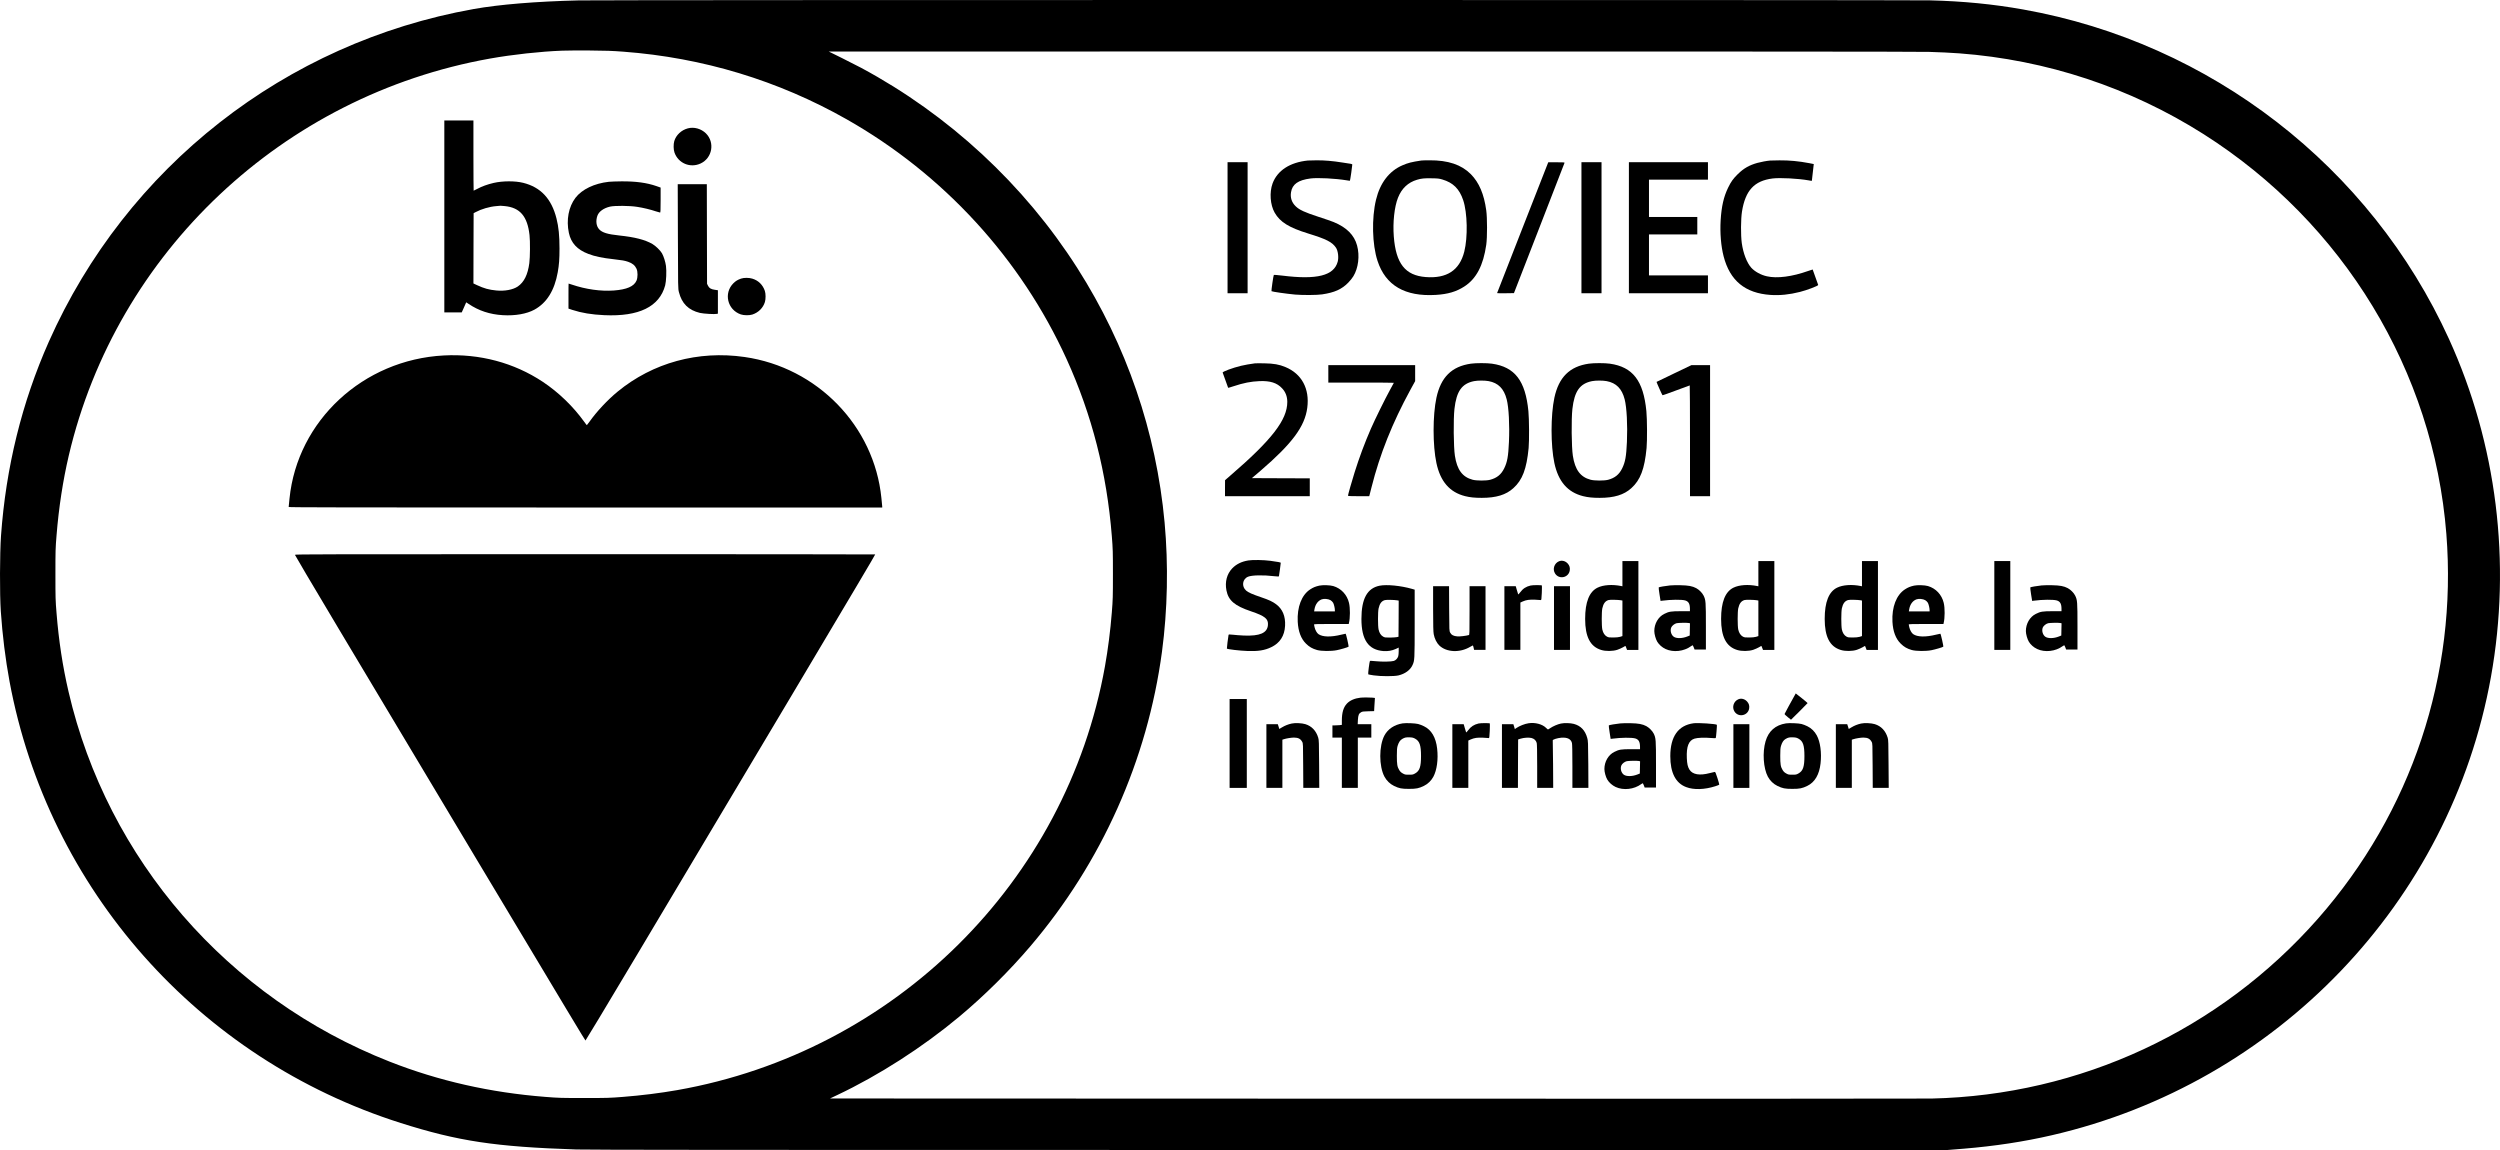 <svg width="100" height="46" viewBox="0 0 100 46" fill="none" xmlns="http://www.w3.org/2000/svg">
<path d="M23.154 0.016C21.449 0.057 19.968 0.178 18.943 0.362C11.406 1.709 5.059 6.681 1.952 13.671C0.876 16.096 0.235 18.698 0.04 21.437C-0.009 22.137 -0.014 23.767 0.032 24.448C0.096 25.399 0.217 26.369 0.381 27.255C1.927 35.566 7.942 42.358 16.027 44.919C18.329 45.649 19.805 45.872 23.056 45.979C23.552 45.995 29.173 46 50.788 46H77.897L78.544 45.948C79.785 45.846 80.964 45.667 82.075 45.409C91.084 43.329 98.02 36.089 99.638 27.077C100.461 22.5 99.871 17.758 97.959 13.559C94.816 6.662 88.426 1.715 80.932 0.38C79.729 0.165 78.526 0.047 77.192 0.014C76.36 -0.005 23.998 -0.005 23.154 0.016ZM24.932 2.067C28.114 2.306 31.132 3.221 33.87 4.774C37.742 6.972 40.836 10.346 42.666 14.369C43.678 16.596 44.273 18.922 44.473 21.445C44.514 21.96 44.517 22.064 44.517 22.971C44.517 23.878 44.514 23.982 44.473 24.496C44.416 25.223 44.319 25.976 44.198 26.655C42.656 35.273 35.791 42.072 27.087 43.605C26.402 43.725 25.661 43.817 24.916 43.876C24.387 43.918 24.288 43.921 23.367 43.921C22.447 43.921 22.348 43.918 21.819 43.876C19.614 43.704 17.546 43.236 15.585 42.465C9.111 39.922 4.295 34.373 2.742 27.669C2.507 26.66 2.349 25.622 2.262 24.529C2.219 24.009 2.217 23.917 2.217 22.971C2.217 22.024 2.219 21.932 2.262 21.413C2.35 20.311 2.517 19.22 2.753 18.214C4.662 10.089 11.316 3.82 19.599 2.343C20.507 2.181 21.622 2.059 22.483 2.027C22.663 2.019 23.164 2.017 23.597 2.02C24.241 2.025 24.482 2.033 24.932 2.067ZM77.176 2.076C77.537 2.085 78.076 2.111 78.372 2.134C81.856 2.394 85.207 3.502 88.146 5.367C93.742 8.919 97.341 14.846 97.854 21.356C98.298 26.984 96.461 32.492 92.719 36.746C88.791 41.209 83.204 43.811 77.258 43.942C76.952 43.95 66.912 43.952 54.95 43.947L33.2 43.939L33.485 43.804C35.155 43.014 36.906 41.889 38.373 40.665C39.364 39.838 40.375 38.836 41.212 37.853C44.065 34.503 45.897 30.407 46.479 26.07C46.703 24.396 46.739 22.597 46.584 20.901C46.251 17.277 45.061 13.811 43.095 10.726C40.96 7.379 37.962 4.601 34.444 2.712C34.318 2.644 33.975 2.47 33.682 2.324L33.149 2.061L54.835 2.059C69.611 2.059 76.729 2.064 77.176 2.076Z" fill="black"/>
<path d="M17.773 8.657V12.495H18.122H18.47L18.56 12.294L18.648 12.093L18.74 12.153C19.146 12.429 19.595 12.577 20.113 12.607C20.604 12.637 21.066 12.556 21.376 12.387C21.871 12.116 22.18 11.619 22.31 10.889C22.364 10.582 22.38 10.366 22.38 9.939C22.38 9.428 22.346 9.079 22.259 8.738C22.061 7.95 21.628 7.487 20.927 7.313C20.603 7.232 20.105 7.234 19.746 7.317C19.498 7.375 19.276 7.455 19.091 7.555C19.017 7.594 18.953 7.627 18.946 7.627C18.942 7.627 18.937 6.995 18.937 6.223V4.819H18.355H17.773V8.657ZM20.187 8.243C20.799 8.302 21.098 8.651 21.181 9.404C21.209 9.655 21.204 10.28 21.173 10.525C21.112 10.986 20.965 11.286 20.711 11.46C20.517 11.59 20.185 11.653 19.851 11.619C19.553 11.59 19.367 11.538 19.079 11.405L18.937 11.338L18.94 9.933L18.945 8.527L19.027 8.484C19.251 8.363 19.582 8.266 19.846 8.245C19.936 8.239 20.013 8.23 20.018 8.23C20.023 8.229 20.098 8.235 20.187 8.243Z" fill="black"/>
<path d="M27.511 5.135C27.253 5.205 27.044 5.401 26.971 5.643C26.934 5.773 26.937 5.985 26.98 6.104C27.132 6.532 27.609 6.732 28.023 6.54C28.492 6.323 28.603 5.7 28.238 5.336C28.044 5.146 27.763 5.068 27.511 5.135Z" fill="black"/>
<path d="M24.352 7.272C23.774 7.336 23.278 7.574 23.019 7.912C22.744 8.274 22.645 8.798 22.755 9.316C22.842 9.721 23.087 9.987 23.533 10.156C23.799 10.258 24.08 10.317 24.549 10.369C24.89 10.408 24.986 10.424 25.122 10.471C25.294 10.528 25.399 10.616 25.461 10.75C25.515 10.867 25.514 11.102 25.46 11.226C25.357 11.458 25.072 11.581 24.554 11.62C24.028 11.657 23.436 11.575 22.871 11.383C22.804 11.36 22.747 11.343 22.744 11.343C22.74 11.343 22.739 11.568 22.739 11.844V12.344L22.893 12.396C23.265 12.518 23.668 12.584 24.174 12.607C25.558 12.67 26.379 12.268 26.607 11.414C26.649 11.25 26.667 10.846 26.639 10.637C26.616 10.471 26.548 10.254 26.48 10.133C26.416 10.02 26.225 9.835 26.097 9.76C25.796 9.588 25.399 9.486 24.77 9.419C24.305 9.371 24.088 9.304 23.969 9.174C23.849 9.048 23.823 8.834 23.897 8.626C23.957 8.46 24.148 8.324 24.401 8.265C24.591 8.222 25.18 8.225 25.486 8.274C25.73 8.311 26.02 8.381 26.235 8.454C26.317 8.48 26.392 8.502 26.403 8.502C26.42 8.502 26.425 8.405 26.425 8.003V7.503L26.258 7.444C25.871 7.31 25.44 7.251 24.86 7.254C24.654 7.256 24.424 7.264 24.352 7.272Z" fill="black"/>
<path d="M27.116 9.457C27.121 11.528 27.121 11.549 27.157 11.685C27.272 12.143 27.539 12.406 27.996 12.516C28.14 12.55 28.589 12.576 28.674 12.555L28.716 12.545V12.078V11.61L28.595 11.592C28.441 11.571 28.369 11.528 28.32 11.429L28.282 11.352L28.277 9.359L28.273 7.368H27.691H27.109L27.116 9.457Z" fill="black"/>
<path d="M29.642 11.144C29.501 11.194 29.431 11.238 29.337 11.329C28.938 11.725 29.095 12.391 29.631 12.576C29.752 12.618 29.973 12.621 30.093 12.582C30.337 12.503 30.524 12.316 30.596 12.082C30.632 11.965 30.632 11.745 30.594 11.636C30.511 11.391 30.335 11.219 30.094 11.146C29.962 11.104 29.757 11.104 29.642 11.144Z" fill="black"/>
<path d="M17.757 14.218C14.527 14.385 11.893 16.828 11.58 19.944C11.562 20.117 11.547 20.27 11.547 20.28C11.547 20.296 13.932 20.301 23.418 20.301L35.289 20.301V20.264C35.289 20.244 35.274 20.088 35.256 19.919C34.968 17.042 32.694 14.698 29.784 14.28C27.927 14.012 26.115 14.507 24.704 15.666C24.301 15.997 23.864 16.466 23.582 16.865C23.528 16.941 23.479 17.005 23.474 17.006C23.469 17.006 23.421 16.946 23.369 16.872C22.925 16.255 22.338 15.688 21.709 15.271C20.56 14.509 19.187 14.143 17.757 14.218Z" fill="black"/>
<path d="M11.797 22.193C11.833 22.284 14.025 25.96 19.082 34.404C22.806 40.621 23.404 41.616 23.419 41.621C23.434 41.626 26.265 36.887 31.657 27.831C34.143 23.657 35.008 22.196 35.008 22.177C35.008 22.172 29.783 22.167 23.398 22.167C12.89 22.167 11.787 22.169 11.797 22.193Z" fill="black"/>
<path d="M52.313 6.421C51.595 6.494 51.094 6.82 50.902 7.34C50.773 7.695 50.807 8.193 50.987 8.507C51.202 8.882 51.556 9.102 52.329 9.341C53.056 9.565 53.284 9.68 53.438 9.907C53.522 10.029 53.554 10.298 53.508 10.469C53.356 11.027 52.676 11.197 51.298 11.025C51.115 11.003 50.959 10.99 50.953 10.998C50.935 11.016 50.848 11.634 50.859 11.647C50.882 11.668 51.456 11.751 51.805 11.783C52.113 11.809 52.68 11.806 52.886 11.775C53.384 11.701 53.667 11.572 53.928 11.308C54.002 11.233 54.095 11.118 54.134 11.051C54.334 10.724 54.395 10.23 54.283 9.82C54.17 9.402 53.867 9.097 53.346 8.882C53.269 8.849 52.997 8.757 52.743 8.674C52.18 8.49 51.977 8.396 51.828 8.252C51.669 8.098 51.605 7.906 51.641 7.689C51.692 7.369 51.924 7.203 52.419 7.139C52.703 7.101 53.422 7.139 53.861 7.212C53.933 7.225 53.993 7.233 53.997 7.229C54.008 7.22 54.098 6.596 54.092 6.579C54.089 6.569 54.056 6.556 54.021 6.551C53.987 6.546 53.841 6.523 53.697 6.501C53.297 6.437 52.973 6.41 52.657 6.413C52.499 6.413 52.344 6.418 52.313 6.421Z" fill="black"/>
<path d="M56.851 6.421C56.46 6.48 56.325 6.514 56.096 6.613C55.567 6.842 55.203 7.316 55.041 7.989C54.862 8.731 54.887 9.781 55.1 10.432C55.421 11.418 56.199 11.873 57.439 11.796C57.913 11.767 58.252 11.667 58.57 11.462C59.053 11.152 59.333 10.617 59.451 9.786C59.492 9.498 59.492 8.713 59.45 8.414C59.361 7.763 59.164 7.303 58.834 6.967C58.457 6.587 57.921 6.407 57.181 6.412C57.022 6.413 56.874 6.416 56.851 6.421ZM57.692 7.179C58.126 7.307 58.375 7.554 58.527 8.005C58.697 8.508 58.717 9.489 58.57 10.07C58.38 10.815 57.87 11.147 57.028 11.082C56.209 11.018 55.835 10.544 55.752 9.461C55.708 8.896 55.775 8.275 55.919 7.911C56.066 7.538 56.32 7.298 56.679 7.191C56.859 7.137 56.971 7.126 57.269 7.132C57.511 7.135 57.566 7.142 57.692 7.179Z" fill="black"/>
<path d="M70.803 6.422C70.678 6.432 70.426 6.479 70.295 6.516C69.967 6.609 69.751 6.732 69.515 6.962C69.324 7.151 69.243 7.264 69.125 7.506C68.948 7.871 68.86 8.253 68.826 8.813C68.796 9.316 68.839 9.846 68.945 10.254C69.197 11.227 69.805 11.727 70.819 11.797C71.193 11.823 71.583 11.783 71.997 11.677C72.277 11.607 72.728 11.435 72.728 11.399C72.728 11.388 72.513 10.788 72.507 10.78C72.505 10.778 72.421 10.806 72.32 10.841C71.683 11.067 71.085 11.145 70.677 11.052C70.433 10.999 70.189 10.862 70.049 10.707C69.872 10.507 69.728 10.13 69.671 9.721C69.628 9.407 69.632 8.762 69.679 8.464C69.815 7.616 70.171 7.232 70.903 7.139C71.201 7.102 71.935 7.141 72.341 7.214C72.413 7.227 72.472 7.237 72.474 7.233C72.476 7.232 72.49 7.11 72.505 6.962C72.522 6.815 72.538 6.665 72.543 6.628L72.551 6.562L72.374 6.527C71.948 6.446 71.576 6.411 71.18 6.414C71.009 6.415 70.839 6.419 70.803 6.422Z" fill="black"/>
<path d="M49.102 9.109V11.73H49.503H49.904V9.109V6.488H49.503H49.102V9.109Z" fill="black"/>
<path d="M61.913 6.535C61.903 6.561 61.442 7.736 60.889 9.149C60.335 10.561 59.883 11.72 59.883 11.725C59.883 11.73 60.035 11.732 60.22 11.73L60.558 11.725L61.564 9.136C62.117 7.713 62.575 6.535 62.579 6.519C62.588 6.493 62.565 6.491 62.258 6.491H61.931L61.913 6.535Z" fill="black"/>
<path d="M63.258 9.109V11.73H63.659H64.061V9.109V6.488H63.659H63.258V9.109Z" fill="black"/>
<path d="M65.156 9.109V11.73H66.737H68.318V11.373V11.016H67.138H65.959V10.197V9.377H66.926H67.892V9.028V8.679H66.926H65.959V7.933V7.186H67.138H68.318V6.837V6.488H66.737H65.156V9.109Z" fill="black"/>
<path d="M50.196 14.534C50.006 14.559 49.79 14.596 49.642 14.632C49.311 14.711 48.893 14.867 48.907 14.904C49.034 15.266 49.121 15.508 49.126 15.513C49.128 15.516 49.221 15.49 49.331 15.453C49.744 15.316 50.032 15.26 50.376 15.245C50.807 15.227 51.079 15.313 51.282 15.531C51.423 15.68 51.49 15.857 51.492 16.074C51.493 16.792 50.876 17.592 49.208 19.028L49.002 19.207L49 19.526V19.848H50.696H52.391V19.491V19.134L51.234 19.13L50.076 19.125L50.425 18.827C51.685 17.744 52.195 17.058 52.291 16.31C52.391 15.55 52.068 14.951 51.416 14.682C51.169 14.578 50.945 14.539 50.573 14.533C50.397 14.529 50.227 14.531 50.196 14.534Z" fill="black"/>
<path d="M58.833 14.547C58.068 14.657 57.634 15.088 57.457 15.91C57.306 16.611 57.306 17.82 57.457 18.523C57.616 19.262 57.988 19.69 58.604 19.846C58.8 19.895 58.985 19.914 59.269 19.914C59.849 19.914 60.24 19.794 60.535 19.526C60.897 19.2 61.064 18.759 61.145 17.923C61.172 17.632 61.167 16.759 61.136 16.444C61.017 15.227 60.594 14.678 59.677 14.547C59.478 14.518 59.028 14.518 58.833 14.547ZM59.547 15.245C59.932 15.318 60.158 15.547 60.268 15.975C60.352 16.301 60.388 16.999 60.358 17.679C60.332 18.259 60.291 18.483 60.168 18.734C60.047 18.981 59.878 19.119 59.603 19.192C59.451 19.232 59.066 19.232 58.907 19.19C58.497 19.083 58.281 18.791 58.196 18.231C58.142 17.877 58.132 16.764 58.178 16.357C58.258 15.649 58.474 15.342 58.964 15.245C59.11 15.216 59.393 15.216 59.547 15.245Z" fill="black"/>
<path d="M63.552 14.547C62.787 14.657 62.352 15.088 62.175 15.91C62.025 16.611 62.025 17.82 62.175 18.523C62.334 19.262 62.706 19.69 63.322 19.846C63.519 19.895 63.704 19.914 63.987 19.914C64.567 19.914 64.959 19.794 65.254 19.526C65.616 19.2 65.783 18.759 65.863 17.923C65.891 17.632 65.886 16.759 65.855 16.444C65.736 15.227 65.313 14.678 64.395 14.547C64.197 14.518 63.747 14.518 63.552 14.547ZM64.266 15.245C64.651 15.318 64.877 15.547 64.987 15.975C65.07 16.301 65.106 16.999 65.077 17.679C65.051 18.259 65.01 18.483 64.887 18.734C64.766 18.981 64.597 19.119 64.322 19.192C64.169 19.232 63.784 19.232 63.625 19.19C63.216 19.083 63 18.791 62.914 18.231C62.86 17.877 62.85 16.764 62.896 16.357C62.977 15.649 63.193 15.342 63.683 15.245C63.829 15.216 64.112 15.216 64.266 15.245Z" fill="black"/>
<path d="M53.133 14.954V15.303H54.443C55.164 15.303 55.754 15.307 55.754 15.312C55.754 15.315 55.687 15.441 55.603 15.591C55.397 15.966 54.999 16.774 54.837 17.145C54.586 17.722 54.375 18.288 54.185 18.892C54.083 19.215 53.919 19.791 53.919 19.827C53.919 19.843 54.014 19.848 54.345 19.848H54.769L54.786 19.786C54.796 19.753 54.828 19.62 54.861 19.491C55.195 18.165 55.692 16.92 56.419 15.586L56.606 15.245V14.925V14.606H54.869H53.133V14.954Z" fill="black"/>
<path d="M66.963 14.938C66.58 15.122 66.265 15.274 66.262 15.276C66.255 15.284 66.483 15.794 66.499 15.808C66.506 15.815 66.75 15.729 67.043 15.618C67.337 15.508 67.581 15.417 67.589 15.417C67.595 15.417 67.6 16.413 67.6 17.632V19.848H68.002H68.403V17.227V14.606H68.03H67.656L66.963 14.938Z" fill="black"/>
<path d="M49.932 22.418C49.66 22.462 49.449 22.567 49.285 22.739C49.074 22.963 48.992 23.276 49.057 23.614C49.136 24.02 49.385 24.232 50.042 24.453C50.604 24.643 50.74 24.755 50.717 25.006C50.689 25.321 50.394 25.448 49.755 25.422C49.606 25.415 49.409 25.401 49.316 25.389C49.152 25.372 49.147 25.372 49.141 25.404C49.124 25.477 49.069 25.938 49.075 25.944C49.103 25.972 49.59 26.029 49.903 26.04C50.327 26.055 50.587 26.014 50.846 25.889C51.195 25.725 51.383 25.433 51.403 25.031C51.423 24.652 51.303 24.362 51.046 24.171C50.899 24.062 50.764 23.998 50.44 23.888C50.094 23.771 49.929 23.698 49.847 23.625C49.655 23.458 49.694 23.163 49.921 23.069C50.075 23.005 50.528 22.995 50.982 23.049C51.097 23.062 51.153 23.062 51.157 23.051C51.164 23.031 51.23 22.544 51.23 22.515C51.23 22.494 51.131 22.476 50.812 22.432C50.548 22.397 50.106 22.389 49.932 22.418Z" fill="black"/>
<path d="M62.356 22.453C62.169 22.534 62.094 22.767 62.202 22.939C62.363 23.196 62.756 23.107 62.792 22.806C62.805 22.704 62.779 22.621 62.712 22.545C62.617 22.438 62.476 22.401 62.356 22.453Z" fill="black"/>
<path d="M64.897 22.947V23.452L64.853 23.442C64.492 23.369 64.132 23.394 63.903 23.506C63.57 23.668 63.406 24.082 63.406 24.757C63.406 25.471 63.609 25.864 64.047 25.998C64.227 26.055 64.51 26.052 64.692 25.992C64.764 25.968 64.866 25.922 64.92 25.891C64.972 25.859 65.018 25.834 65.02 25.838C65.022 25.841 65.036 25.877 65.053 25.919L65.082 25.997H65.308H65.536V24.22V22.443H65.216H64.897V22.947ZM64.837 24.01L64.897 24.022V24.733V25.443L64.804 25.473C64.74 25.49 64.65 25.5 64.528 25.5C64.371 25.502 64.34 25.497 64.278 25.465C64.189 25.417 64.122 25.317 64.093 25.182C64.062 25.044 64.062 24.468 64.093 24.333C64.135 24.142 64.211 24.041 64.34 24.002C64.397 23.984 64.717 23.991 64.837 24.01Z" fill="black"/>
<path d="M70.335 22.947V23.452L70.29 23.442C69.93 23.369 69.57 23.394 69.34 23.506C69.008 23.668 68.844 24.082 68.844 24.757C68.844 25.471 69.047 25.864 69.484 25.998C69.665 26.055 69.948 26.052 70.13 25.992C70.202 25.968 70.303 25.922 70.358 25.891C70.41 25.859 70.456 25.834 70.457 25.838C70.459 25.841 70.474 25.877 70.49 25.919L70.52 25.997H70.746H70.974V24.22V22.443H70.654H70.335V22.947ZM70.274 24.01L70.335 24.022V24.733V25.443L70.241 25.473C70.177 25.49 70.087 25.5 69.966 25.5C69.809 25.502 69.778 25.497 69.715 25.465C69.627 25.417 69.56 25.317 69.53 25.182C69.499 25.044 69.499 24.468 69.53 24.333C69.573 24.142 69.648 24.041 69.778 24.002C69.835 23.984 70.154 23.991 70.274 24.01Z" fill="black"/>
<path d="M74.479 22.947V23.452L74.435 23.442C74.075 23.369 73.714 23.394 73.485 23.506C73.152 23.668 72.988 24.082 72.988 24.757C72.988 25.471 73.191 25.864 73.629 25.998C73.809 26.055 74.093 26.052 74.274 25.992C74.346 25.968 74.448 25.922 74.502 25.891C74.555 25.859 74.6 25.834 74.602 25.838C74.604 25.841 74.618 25.877 74.635 25.919L74.664 25.997H74.89H75.118V24.22V22.443H74.799H74.479V22.947ZM74.418 24.01L74.479 24.022V24.733V25.443L74.386 25.473C74.322 25.49 74.232 25.5 74.111 25.5C73.953 25.502 73.922 25.497 73.86 25.465C73.771 25.417 73.704 25.317 73.675 25.182C73.644 25.044 73.644 24.468 73.675 24.333C73.717 24.142 73.793 24.041 73.922 24.002C73.979 23.984 74.299 23.991 74.418 24.01Z" fill="black"/>
<path d="M79.773 24.219V25.996H80.093H80.412V24.219V22.442H80.093H79.773V24.219Z" fill="black"/>
<path d="M52.773 23.425C52.615 23.461 52.532 23.495 52.407 23.576C52.065 23.799 51.88 24.281 51.909 24.87C51.929 25.256 52.04 25.55 52.24 25.746C52.371 25.876 52.494 25.947 52.683 26.001C52.855 26.048 53.241 26.053 53.469 26.008C53.621 25.978 53.918 25.891 53.942 25.868C53.957 25.853 53.843 25.349 53.824 25.349C53.818 25.349 53.741 25.366 53.651 25.387C53.235 25.49 52.905 25.482 52.738 25.365C52.674 25.319 52.609 25.204 52.583 25.09C52.569 25.04 52.56 24.99 52.56 24.979C52.56 24.964 52.709 24.959 53.254 24.959H53.949L53.957 24.922C54.008 24.722 54.01 24.32 53.96 24.115C53.882 23.787 53.646 23.536 53.33 23.442C53.202 23.404 52.907 23.395 52.773 23.425ZM53.218 24.006C53.258 24.029 53.305 24.075 53.325 24.11C53.359 24.172 53.395 24.323 53.395 24.41V24.456H52.979H52.565L52.579 24.37C52.615 24.17 52.719 24.031 52.869 23.974C52.961 23.94 53.132 23.956 53.218 24.006Z" fill="black"/>
<path d="M55.186 23.428C54.688 23.526 54.457 23.949 54.457 24.759C54.457 25.593 54.737 25.999 55.342 26.043C55.522 26.054 55.674 26.028 55.828 25.959L55.948 25.903V26.044C55.948 26.122 55.94 26.213 55.93 26.247C55.907 26.33 55.833 26.411 55.756 26.436C55.658 26.468 55.294 26.475 55.039 26.449C54.913 26.436 54.804 26.431 54.798 26.436C54.78 26.452 54.714 26.958 54.729 26.973C54.737 26.979 54.836 26.999 54.949 27.015C55.237 27.057 55.758 27.057 55.936 27.017C56.2 26.955 56.408 26.804 56.498 26.609C56.585 26.419 56.587 26.408 56.587 24.942V23.586L56.469 23.552C56.031 23.427 55.471 23.372 55.186 23.428ZM55.887 24.013L55.948 24.024L55.945 24.746L55.94 25.47L55.874 25.485C55.838 25.493 55.717 25.501 55.604 25.503C55.419 25.504 55.392 25.501 55.329 25.467C55.24 25.42 55.173 25.319 55.144 25.184C55.112 25.046 55.112 24.47 55.144 24.336C55.186 24.144 55.261 24.043 55.391 24.005C55.448 23.987 55.768 23.993 55.887 24.013Z" fill="black"/>
<path d="M61.224 23.421C61.039 23.464 60.918 23.544 60.808 23.692C60.767 23.745 60.731 23.784 60.728 23.778C60.723 23.769 60.7 23.693 60.675 23.605L60.63 23.448H60.404H60.176V24.722V25.996H60.495H60.815V25.048V24.102L60.911 24.058C61.056 23.995 61.172 23.979 61.406 23.988C61.521 23.995 61.624 24.002 61.636 24.003C61.654 24.006 61.662 23.95 61.672 23.718C61.678 23.558 61.68 23.424 61.675 23.419C61.655 23.399 61.309 23.401 61.224 23.421Z" fill="black"/>
<path d="M66.801 23.417C66.624 23.435 66.364 23.48 66.349 23.495C66.342 23.502 66.357 23.626 66.38 23.773L66.422 24.037L66.498 24.027C66.834 23.982 67.263 23.977 67.406 24.017C67.543 24.058 67.596 24.151 67.597 24.35V24.449L67.242 24.448C66.845 24.448 66.758 24.461 66.57 24.556C66.329 24.675 66.172 24.948 66.172 25.243C66.172 25.363 66.229 25.569 66.291 25.67C66.362 25.787 66.483 25.894 66.619 25.959C66.929 26.105 67.358 26.058 67.645 25.845C67.676 25.822 67.707 25.808 67.713 25.814C67.718 25.822 67.736 25.861 67.753 25.903L67.782 25.981H68.008H68.236V25.059C68.236 24.058 68.231 24.003 68.143 23.823C68.089 23.714 67.963 23.587 67.848 23.526C67.694 23.445 67.538 23.415 67.22 23.409C67.063 23.406 66.873 23.409 66.801 23.417ZM67.546 24.92L67.599 24.931L67.594 25.176L67.589 25.421L67.491 25.46C67.291 25.54 67.065 25.545 66.955 25.473C66.847 25.402 66.796 25.225 66.85 25.098C66.88 25.029 66.981 24.948 67.065 24.928C67.142 24.912 67.471 24.905 67.546 24.92Z" fill="black"/>
<path d="M76.562 23.425C76.404 23.461 76.321 23.495 76.196 23.576C75.854 23.799 75.669 24.281 75.698 24.87C75.718 25.256 75.829 25.55 76.029 25.746C76.16 25.876 76.283 25.947 76.472 26.001C76.644 26.048 77.03 26.053 77.258 26.008C77.41 25.978 77.707 25.891 77.731 25.868C77.746 25.853 77.632 25.349 77.614 25.349C77.607 25.349 77.53 25.366 77.44 25.387C77.024 25.49 76.694 25.482 76.527 25.365C76.463 25.319 76.398 25.204 76.372 25.09C76.359 25.04 76.349 24.99 76.349 24.979C76.349 24.964 76.498 24.959 77.043 24.959H77.738L77.746 24.922C77.797 24.722 77.799 24.32 77.749 24.115C77.671 23.787 77.435 23.536 77.119 23.442C76.991 23.404 76.696 23.395 76.562 23.425ZM77.007 24.006C77.047 24.029 77.094 24.075 77.114 24.11C77.148 24.172 77.184 24.323 77.184 24.41V24.456H76.768H76.354L76.368 24.37C76.404 24.17 76.508 24.031 76.658 23.974C76.75 23.94 76.921 23.956 77.007 24.006Z" fill="black"/>
<path d="M81.664 23.417C81.487 23.435 81.227 23.48 81.212 23.495C81.206 23.502 81.22 23.626 81.243 23.773L81.286 24.037L81.361 24.027C81.697 23.982 82.126 23.977 82.269 24.017C82.406 24.058 82.459 24.151 82.46 24.35V24.449L82.105 24.448C81.709 24.448 81.622 24.461 81.433 24.556C81.192 24.675 81.035 24.948 81.035 25.243C81.035 25.363 81.093 25.569 81.155 25.67C81.225 25.787 81.346 25.894 81.482 25.959C81.792 26.105 82.221 26.058 82.508 25.845C82.539 25.822 82.57 25.808 82.577 25.814C82.582 25.822 82.6 25.861 82.616 25.903L82.646 25.981H82.872H83.099V25.059C83.099 24.058 83.094 24.003 83.006 23.823C82.952 23.714 82.826 23.587 82.711 23.526C82.557 23.445 82.401 23.415 82.084 23.409C81.926 23.406 81.736 23.409 81.664 23.417ZM82.41 24.92L82.462 24.931L82.457 25.176L82.452 25.421L82.354 25.46C82.154 25.54 81.928 25.545 81.818 25.473C81.71 25.402 81.659 25.225 81.713 25.098C81.743 25.029 81.844 24.948 81.928 24.928C82.005 24.912 82.334 24.905 82.41 24.92Z" fill="black"/>
<path d="M57.324 24.344C57.326 25.038 57.331 25.27 57.349 25.368C57.38 25.541 57.467 25.717 57.57 25.817C57.857 26.095 58.394 26.119 58.805 25.874C58.858 25.843 58.907 25.817 58.913 25.817C58.92 25.817 58.933 25.858 58.944 25.907L58.964 25.996H59.194H59.421V24.722V23.448H59.102H58.782V24.42C58.782 25.332 58.781 25.394 58.754 25.402C58.651 25.433 58.399 25.464 58.297 25.456C58.143 25.444 58.056 25.4 58.009 25.309C57.971 25.241 57.971 25.241 57.966 24.344L57.962 23.448H57.644H57.324V24.344Z" fill="black"/>
<path d="M62.16 24.722V25.996H62.48H62.799V24.722V23.448H62.48H62.16V24.722Z" fill="black"/>
<path d="M71.783 27.822C71.675 28.01 71.388 28.541 71.383 28.559C71.38 28.57 71.437 28.627 71.509 28.684L71.64 28.789L71.973 28.461C72.155 28.281 72.304 28.128 72.304 28.124C72.304 28.117 72.197 28.028 72.068 27.924L71.83 27.737L71.783 27.822Z" fill="black"/>
<path d="M54.411 27.908C54.185 27.934 53.996 28.017 53.877 28.143C53.738 28.291 53.675 28.499 53.674 28.823V28.995L53.574 29.007C53.518 29.012 53.433 29.016 53.385 29.016H53.297V29.26V29.503H53.485H53.674V30.509V31.516H53.993H54.313V30.509V29.503H54.583H54.853V29.235V28.968H54.581H54.308L54.316 28.797C54.327 28.604 54.352 28.542 54.444 28.489C54.493 28.461 54.535 28.455 54.734 28.451L54.965 28.445L54.974 28.273C54.981 28.177 54.988 28.059 54.991 28.009L54.997 27.918L54.898 27.906C54.796 27.896 54.511 27.896 54.411 27.908Z" fill="black"/>
<path d="M69.532 27.972C69.345 28.053 69.27 28.287 69.378 28.459C69.538 28.715 69.932 28.626 69.968 28.326C69.981 28.224 69.955 28.141 69.887 28.065C69.792 27.957 69.651 27.92 69.532 27.972Z" fill="black"/>
<path d="M49.184 29.738V31.516H49.528H49.872V29.738V27.961H49.528H49.184V29.738Z" fill="black"/>
<path d="M51.664 28.942C51.521 28.974 51.397 29.024 51.277 29.096L51.172 29.159L51.143 29.063L51.112 28.968H50.884H50.656V30.242V31.516H50.976H51.295V30.552V29.588L51.349 29.57C51.449 29.536 51.657 29.503 51.759 29.503C51.932 29.505 52.021 29.552 52.088 29.674C52.123 29.737 52.123 29.755 52.127 30.626L52.132 31.516H52.452H52.771L52.765 30.561C52.76 29.708 52.757 29.599 52.73 29.511C52.645 29.23 52.471 29.046 52.214 28.966C52.073 28.922 51.8 28.911 51.664 28.942Z" fill="black"/>
<path d="M56.103 28.935C55.777 28.987 55.517 29.159 55.379 29.416C55.155 29.833 55.155 30.651 55.379 31.068C55.463 31.225 55.602 31.36 55.758 31.435C55.964 31.535 56.064 31.555 56.357 31.555C56.651 31.555 56.751 31.535 56.957 31.435C57.113 31.36 57.252 31.225 57.335 31.068C57.476 30.806 57.535 30.373 57.486 29.946C57.437 29.5 57.257 29.193 56.957 29.049C56.885 29.013 56.78 28.973 56.726 28.96C56.608 28.929 56.239 28.914 56.103 28.935ZM56.608 29.549C56.785 29.648 56.841 29.812 56.841 30.242C56.841 30.675 56.785 30.836 56.603 30.938C56.52 30.985 56.502 30.988 56.357 30.988C56.213 30.988 56.195 30.985 56.112 30.938C56.044 30.901 56.008 30.865 55.969 30.802C55.89 30.673 55.874 30.574 55.874 30.234C55.874 29.99 55.881 29.916 55.904 29.836C55.949 29.69 56.004 29.607 56.089 29.558C56.19 29.498 56.246 29.487 56.395 29.494C56.498 29.498 56.538 29.51 56.608 29.549Z" fill="black"/>
<path d="M59.142 28.94C58.957 28.984 58.836 29.063 58.726 29.211C58.685 29.265 58.649 29.304 58.646 29.297C58.641 29.289 58.618 29.213 58.593 29.125L58.548 28.968H58.322H58.094V30.242V31.516H58.413H58.733V30.568V29.622L58.829 29.578C58.974 29.515 59.09 29.498 59.324 29.508C59.439 29.515 59.542 29.521 59.553 29.523C59.572 29.526 59.58 29.469 59.59 29.237C59.596 29.078 59.598 28.943 59.593 28.938C59.573 28.919 59.227 28.921 59.142 28.94Z" fill="black"/>
<path d="M61.143 28.93C60.984 28.955 60.791 29.031 60.656 29.12L60.594 29.164L60.565 29.065L60.534 28.968H60.306H60.078V30.242V31.516H60.398H60.717L60.72 30.547L60.725 29.578L60.824 29.547C60.959 29.506 61.151 29.494 61.256 29.519C61.366 29.545 61.443 29.618 61.469 29.719C61.48 29.771 61.487 30.06 61.487 30.654V31.516H61.808H62.128L62.123 30.578C62.119 30.063 62.114 29.63 62.11 29.617C62.098 29.583 62.293 29.521 62.452 29.508C62.694 29.49 62.837 29.56 62.878 29.719C62.889 29.771 62.896 30.06 62.896 30.654V31.516H63.217H63.536L63.532 30.578C63.525 29.674 63.523 29.636 63.489 29.515C63.404 29.213 63.232 29.032 62.953 28.956C62.816 28.919 62.577 28.913 62.437 28.942C62.306 28.969 62.121 29.049 62.005 29.128C61.964 29.156 61.926 29.179 61.918 29.179C61.911 29.177 61.875 29.148 61.839 29.112C61.692 28.966 61.402 28.89 61.143 28.93Z" fill="black"/>
<path d="M64.805 28.937C64.628 28.954 64.368 29 64.353 29.015C64.346 29.021 64.361 29.146 64.384 29.292L64.426 29.556L64.502 29.547C64.838 29.501 65.267 29.497 65.409 29.537C65.547 29.578 65.599 29.67 65.601 29.87V29.969L65.246 29.967C64.849 29.967 64.762 29.98 64.574 30.076C64.333 30.194 64.176 30.467 64.176 30.762C64.176 30.883 64.233 31.089 64.295 31.189C64.366 31.306 64.487 31.413 64.623 31.478C64.933 31.624 65.362 31.577 65.649 31.364C65.68 31.342 65.711 31.327 65.717 31.334C65.722 31.342 65.74 31.381 65.757 31.423L65.786 31.501H66.012H66.24V30.579C66.24 29.578 66.235 29.523 66.147 29.342C66.093 29.234 65.966 29.107 65.852 29.045C65.698 28.964 65.542 28.935 65.224 28.928C65.067 28.925 64.877 28.928 64.805 28.937ZM65.55 30.439L65.603 30.451L65.598 30.696L65.593 30.941L65.495 30.98C65.295 31.059 65.069 31.064 64.959 30.993C64.851 30.921 64.8 30.744 64.854 30.618C64.883 30.548 64.985 30.467 65.069 30.448C65.146 30.431 65.475 30.425 65.55 30.439Z" fill="black"/>
<path d="M67.746 28.93C67.13 29.013 66.814 29.456 66.812 30.243C66.811 30.908 67.025 31.327 67.448 31.484C67.751 31.6 68.18 31.587 68.61 31.45C68.693 31.424 68.765 31.395 68.77 31.387C68.775 31.381 68.742 31.262 68.698 31.124C68.633 30.918 68.613 30.876 68.588 30.877C68.57 30.879 68.484 30.898 68.393 30.923C67.984 31.032 67.702 30.983 67.578 30.785C67.51 30.674 67.483 30.559 67.473 30.324C67.453 29.858 67.548 29.616 67.782 29.545C67.9 29.508 68.187 29.496 68.426 29.519C68.559 29.53 68.624 29.53 68.631 29.519C68.644 29.498 68.685 29.001 68.675 28.992C68.638 28.953 67.923 28.907 67.746 28.93Z" fill="black"/>
<path d="M71.439 28.935C71.017 29.002 70.741 29.242 70.622 29.653C70.492 30.094 70.535 30.732 70.715 31.068C70.799 31.225 70.938 31.36 71.094 31.435C71.3 31.535 71.4 31.555 71.693 31.555C71.987 31.555 72.087 31.535 72.293 31.435C72.593 31.29 72.773 30.983 72.822 30.537C72.871 30.11 72.812 29.677 72.671 29.416C72.588 29.258 72.448 29.123 72.293 29.049C72.221 29.013 72.116 28.973 72.062 28.96C71.944 28.929 71.575 28.914 71.439 28.935ZM71.944 29.549C72.121 29.648 72.177 29.812 72.177 30.242C72.177 30.675 72.121 30.836 71.939 30.938C71.856 30.985 71.838 30.988 71.693 30.988C71.549 30.988 71.531 30.985 71.448 30.938C71.38 30.901 71.344 30.865 71.305 30.802C71.226 30.673 71.21 30.574 71.21 30.234C71.21 29.99 71.216 29.916 71.24 29.836C71.285 29.69 71.339 29.607 71.425 29.558C71.526 29.498 71.582 29.487 71.731 29.494C71.834 29.498 71.874 29.51 71.944 29.549Z" fill="black"/>
<path d="M74.441 28.942C74.299 28.974 74.174 29.024 74.055 29.096L73.95 29.159L73.92 29.063L73.889 28.968H73.661H73.434V30.242V31.516H73.753H74.073V30.552V29.588L74.127 29.57C74.227 29.536 74.435 29.503 74.536 29.503C74.71 29.505 74.798 29.552 74.865 29.674C74.9 29.737 74.9 29.755 74.905 30.626L74.91 31.516H75.229H75.549L75.542 30.561C75.537 29.708 75.534 29.599 75.508 29.511C75.422 29.23 75.249 29.046 74.992 28.966C74.851 28.922 74.577 28.911 74.441 28.942Z" fill="black"/>
<path d="M69.336 30.242V31.516H69.655H69.975V30.242V28.968H69.655H69.336V30.242Z" fill="black"/>
</svg>
